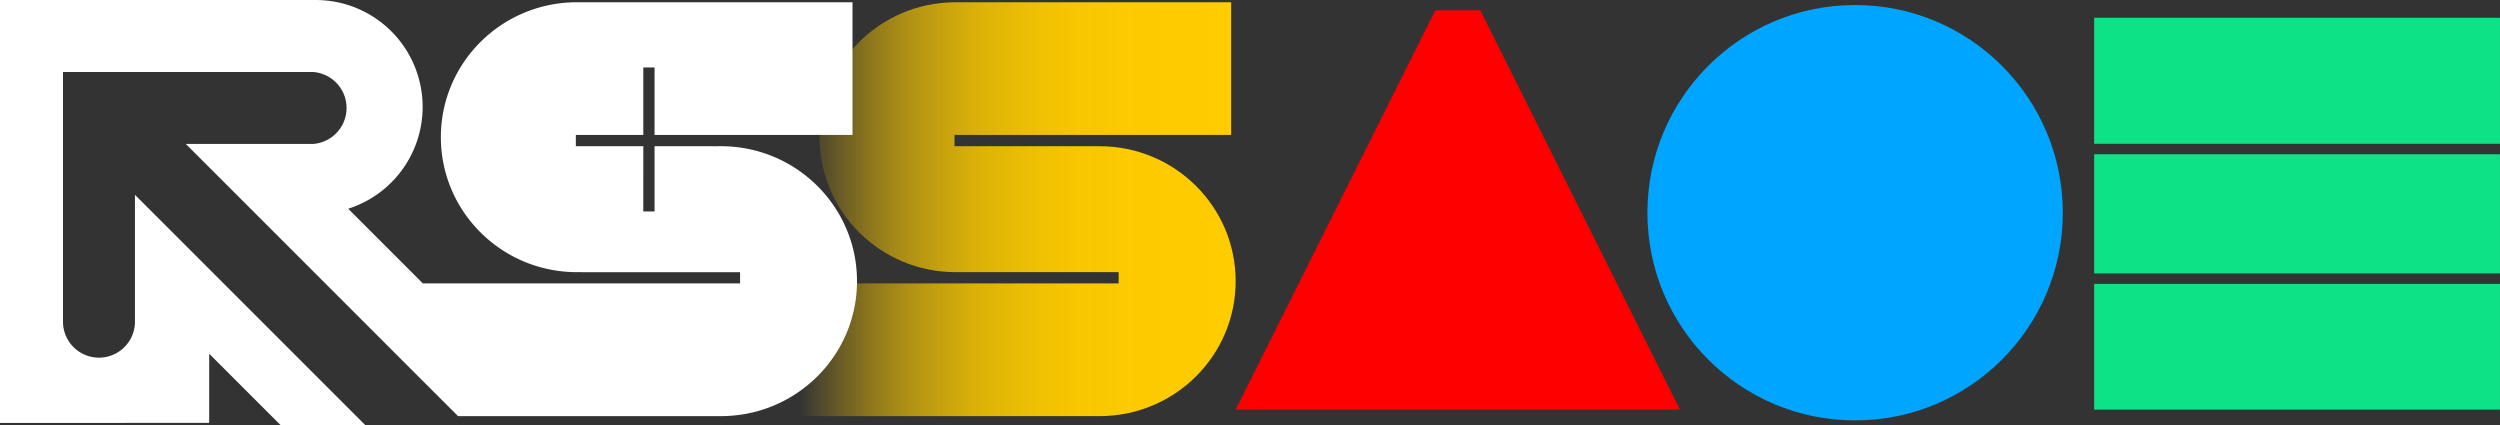 <?xml version="1.0" encoding="UTF-8"?> <svg xmlns="http://www.w3.org/2000/svg" xmlns:xlink="http://www.w3.org/1999/xlink" id="Layer_1" data-name="Layer 1" viewBox="0 0 1941.48 330.38"><rect x="0" y="0" width="1941.48" height="330.38" fill="#333333" stroke="none"/><defs><style>.cls-1{fill:red;}.cls-2{fill:#00a5ff;}.cls-3{fill:#0ee286;}.cls-4{fill:url(#linear-gradient);}.cls-5{fill:#fff;}</style><linearGradient id="linear-gradient" x1="621.75" y1="162.77" x2="959.86" y2="162.77" gradientUnits="userSpaceOnUse"><stop offset="0" stop-color="#fc0" stop-opacity="0"></stop><stop offset="0.03" stop-color="#fc0" stop-opacity="0.1"></stop><stop offset="0.1" stop-color="#fc0" stop-opacity="0.29"></stop><stop offset="0.17" stop-color="#fc0" stop-opacity="0.46"></stop><stop offset="0.24" stop-color="#fc0" stop-opacity="0.6"></stop><stop offset="0.33" stop-color="#fc0" stop-opacity="0.73"></stop><stop offset="0.41" stop-color="#fc0" stop-opacity="0.83"></stop><stop offset="0.51" stop-color="#fc0" stop-opacity="0.9"></stop><stop offset="0.62" stop-color="#fc0" stop-opacity="0.96"></stop><stop offset="0.76" stop-color="#fc0" stop-opacity="0.99"></stop><stop offset="1" stop-color="#fc0"></stop></linearGradient></defs><title>logo white</title><polygon class="cls-1" points="1304.61 318.1 1149.55 7.98 1114.66 7.98 959.6 318.1 1304.61 318.1"></polygon><circle class="cls-2" cx="1440.66" cy="165.19" r="161.3"></circle><rect class="cls-3" x="1626.31" y="220.45" width="315.16" height="97.65"></rect><rect class="cls-3" x="1626.31" y="13.81" width="315.16" height="97.85"></rect><rect class="cls-3" x="1626.31" y="119.78" width="315.16" height="92.56"></rect><path class="cls-4" d="M621.75,323.47H853.3v0l.88,0c58.36,0,105.68-46.92,105.68-104.81s-47.32-104.8-105.68-104.8c-2.15,0-6.39.06-6.38,0H741.51v-8.74H956.37V2.06H741.51v0c-58,.47-104.81,47.19-104.81,104.79,0,57.88,47.31,104.81,105.68,104.81H869v8.73H622.72" transform="translate(-0.26 -0.31)"></path><path class="cls-5" d="M454.7,211.68H575v8.73H328.66l-58-58A83,83,0,0,0,246.56.33v0H.26v328.4H162.71V275l55.67,55.67.23-.23H283.9L105.07,151.63v98.48a27.95,27.95,0,1,1-55.9,0V56.21h193.9a28,28,0,0,1,0,55.9H144.59L249.24,216.75l79.42,79.43L356,323.47H559.24v0l.87,0c58.37,0,105.69-46.92,105.69-104.81s-47.32-104.8-105.69-104.8c-2.14,0-6.38.06-6.37,0H508.58v50.65h-8.73V113.86h-52.4v-8.74h52.4V52.72h8.73v52.4H662.3V2.06H447.45v0c-58,.47-104.81,47.19-104.81,104.79,0,57.88,47.31,104.81,105.68,104.81Z" transform="translate(-0.26 -0.31)"></path></svg> 